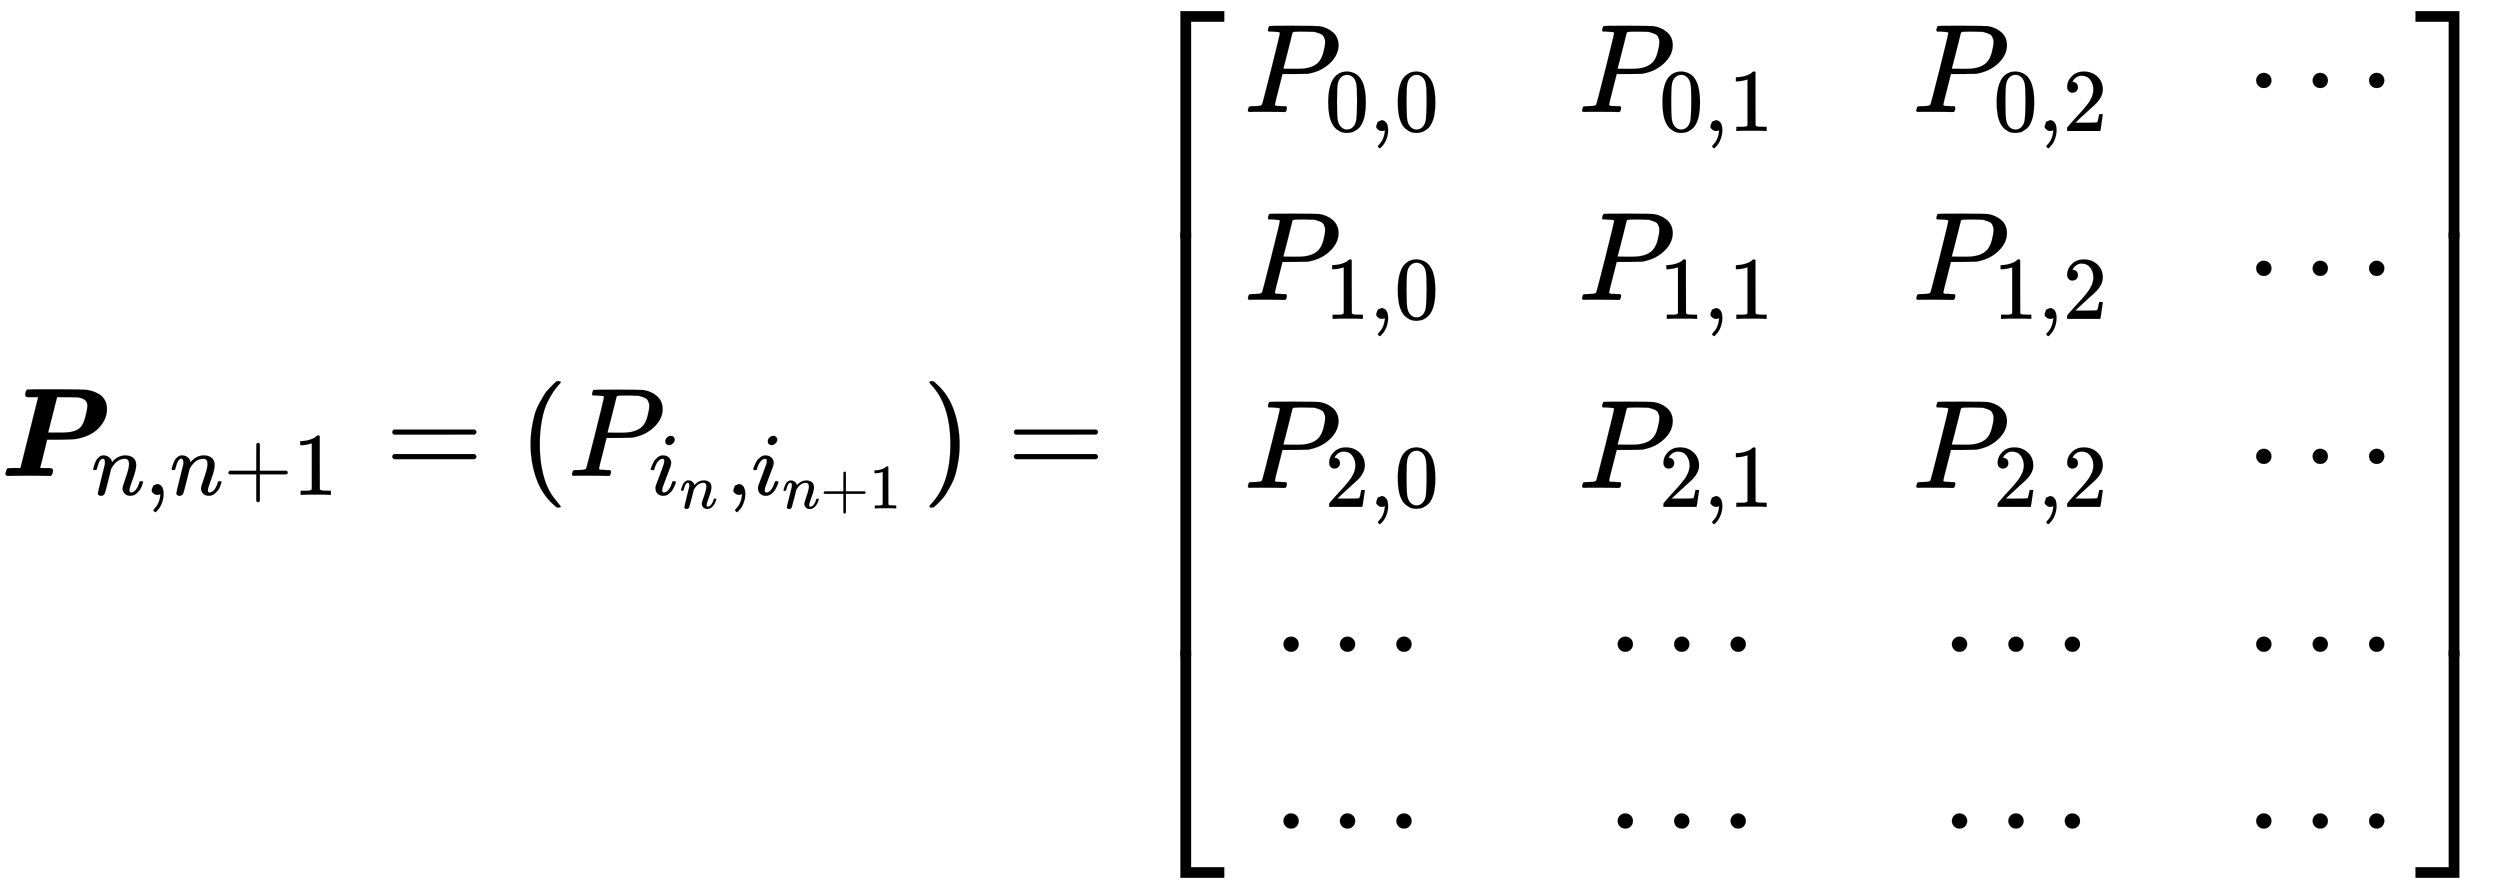 <svg xmlns="http://www.w3.org/2000/svg" xmlns:xlink="http://www.w3.org/1999/xlink" style="vertical-align:-7.63ex" width="45.987ex" height="16.384ex" viewBox="0 -3769.3 19799.9 7054.3"><defs><path id="j" stroke-width="1" d="M60 749l4 1h22l28-24q94-85 137-212t43-264q0-68-10-131T261 12t-37-88-38-67-41-51-32-33-23-19l-4-4H63q-3 0-5 3t-3 9q1 1 11 13Q221-64 221 250T66 725q-10 12-11 13 0 8 5 11z"/><path id="a" stroke-width="1" d="M162 62l140 561q0 1-44 1h-24q-20 0-25 2t-9 12q0 39 17 46 3 2 222 2 228-1 245-4 2-1 9-2 20-3 40-9t49-22 47-47 18-74q0-78-63-146t-180-89q-33-5-135-6h-96l-27-111q-6-25-13-54t-12-44l-4-14q0-2 44-2h26q33 0 33-18-3-34-16-42l-5-2-42 1q-26 1-133 1-75 0-115-1T65 0Q43 0 43 17q0 4 4 16 5 21 10 25t32 4h73zm530 496q0 53-75 64-7 1-88 2h-77l-71-281h111q112 0 149 46 21 25 36 82t15 87z"/><path id="c" stroke-width="1" d="M78 35v25l16 43 43 18q28 0 50-25t23-88q0-35-9-68t-21-57-26-41-24-27-13-9q-4 0-13 9t-9 13q0 4 11 16t25 30 26 50 16 73V9l-1-1q-2-1-5-2t-6-3-9-2-12-1q-27 0-44 17z"/><path id="d" stroke-width="1" d="M56 237v13l14 20h299v150l1 150q10 13 19 13 13 0 20-15V270h298q15-8 15-20t-15-20H409V-68q-8-14-18-14h-4q-12 0-18 14v298H70q-14 7-14 20z"/><path id="e" stroke-width="1" d="M213 578l-13-5q-14-5-40-10t-58-7H83v46h19q47 2 87 15t56 24 28 22q2 3 12 3 9 0 17-6V361l1-300q7-7 12-9t24-4 62-2h26V0h-11q-21 3-159 3-136 0-157-3H88v46h64q16 0 25 1t16 3 8 2 6 5 6 4v517z"/><path id="f" stroke-width="1" d="M56 347q0 13 14 20h637q15-8 15-20 0-11-14-19l-318-1H72q-16 5-16 20zm0-194q0 15 16 20h636q14-10 14-20 0-13-15-20H70q-14 7-14 20z"/><path id="g" stroke-width="1" d="M94 250q0 69 10 131t23 107 37 88 38 67 42 52 33 34 25 21h17q14 0 14-9 0-3-17-21t-41-53-49-86-42-138-17-193 17-192 41-139 49-86 42-53 17-21q0-9-15-9h-16l-28 24q-94 85-137 212T94 250z"/><path id="h" stroke-width="1" d="M287 628q0 7-57 9-24 0-31 1t-7 10q0 1 2 11 6 20 9 22t194 2q190-1 203-3 64-11 107-49t44-101q0-77-66-141-69-68-178-86-7-1-105-2h-95l-30-119Q247 66 247 59q0-4 1-5t7-4 17-2 33-2h31q6-9 6-11 0-16-7-30-5-5-16-5-3 0-37 1T182 2H87Q54 2 51 1 33 1 33 11q0 2 3 14 4 16 8 18t23 3q27 0 60 3 14 3 19 12 3 4 72 278t69 289zm358-74q0 13-2 21t-9 22-25 22-49 16q-7 1-80 2h-35q-18 0-29-1t-12 0q-13-1-18-9-2-6-19-77t-35-138-18-68q0-2 81-2h35q112 0 160 50 27 27 41 79t14 83z"/><path id="i" stroke-width="1" d="M184 600q0 24 19 42t44 19q18 0 30-12t13-30q0-23-20-42t-44-20q-15 0-28 10t-14 33zM21 287q0 8 9 31t24 51 44 51 60 22q39 0 65-23t27-62q0-17-14-56t-40-105-42-113q-5-22-5-32 0-25 17-25 9 0 19 3t23 14 27 35 25 59q3 12 5 14t17 2q20 0 20-10 0-8-9-31t-25-51-45-50-62-22q-32 0-59 21T74 74q0 17 5 32t43 114q38 101 44 121t7 39q0 24-17 24h-2q-30 0-55-33t-38-84q-1-1-2-3t-1-3-2-2-3-1-4 0-8 0H27q-6 6-6 9z"/><path id="b" stroke-width="1" d="M21 287q1 6 3 16t12 38 20 47 33 37 46 17q36 0 60-18t30-34 6-21q0-2 1-2l11 11q61 64 139 64 54 0 87-27t34-79-38-157-38-127q0-26 17-26 6 0 9 1 29 5 52 38t35 80q2 8 20 8 20 0 20-8 0-1-4-15-8-29-22-57t-46-56-69-27q-47 0-68 27t-21 56q0 19 36 120t37 152q0 59-44 59h-5q-86 0-145-101l-7-12-33-134Q156 26 151 16q-13-27-43-27-13 0-21 6T76 7t-2 10q0 13 38 163t40 163q1 5 1 23 0 39-24 39-38 0-63-100-6-20-6-21-2-6-19-6H27q-6 6-6 9z"/><path id="n" stroke-width="1" d="M96 585q56 81 153 81 48 0 96-26t78-92q37-83 37-228 0-155-43-237-20-42-55-67t-61-31-51-7q-26 0-52 6t-61 32-55 67q-43 82-43 237 0 174 57 265zm225 12q-30 32-71 32-42 0-72-32-25-26-33-72t-8-192q0-158 8-208t36-79q28-30 69-30 40 0 68 30 29 30 36 84t8 203q0 145-8 191t-33 73z"/><path id="o" stroke-width="1" d="M109 429q-27 0-43 18t-16 44q0 71 53 123t132 52q91 0 152-56t62-145q0-43-20-82t-48-68-80-74q-36-31-100-92l-59-56 76-1q157 0 167 5 7 2 24 89v3h40v-3q-1-3-13-91T421 3V0H50v31q0 7 6 15t30 35q29 32 50 56 9 10 34 37t34 37 29 33 28 34 23 30 21 32 15 29 13 32 7 30 3 33q0 63-34 109t-97 46q-33 0-58-17t-35-33-10-19q0-1 5-1 18 0 37-14t19-46q0-25-16-42t-45-18z"/><path id="p" stroke-width="1" d="M78 250q0 24 17 42t43 18q24 0 42-16t19-43q0-25-17-43t-43-18-43 17-18 43zm447 0q0 24 17 42t43 18q24 0 42-16t19-43q0-25-17-43t-43-18-43 17-18 43zm447 0q0 24 17 42t43 18q24 0 42-16t19-43q0-25-17-43t-43-18-43 17-18 43z"/><path id="k" stroke-width="1" d="M319-645v1799h347v-84H403V-645h-84z"/><path id="m" stroke-width="1" d="M319-644v1799h84V-560h263v-84H319z"/><path id="l" stroke-width="1" d="M319 0v602h84V0h-84z"/><path id="q" stroke-width="1" d="M0 1070v84h347V-645h-84v1715H0z"/><path id="s" stroke-width="1" d="M263-560v1715h84V-644H0v84h263z"/><path id="r" stroke-width="1" d="M263 0v602h84V0h-84z"/></defs><g fill="currentColor" stroke="currentColor" stroke-width="0" transform="scale(1 -1)"><use xlink:href="#a"/><g transform="matrix(.707 0 0 .707 723 -150)"><use xlink:href="#b"/><use x="600" xlink:href="#c"/><use x="879" xlink:href="#b"/><use x="1479" xlink:href="#d"/><use x="2257" xlink:href="#e"/></g><use x="3051" xlink:href="#f"/><g transform="translate(4108)"><use xlink:href="#g"/><g transform="translate(389)"><use xlink:href="#h"/><g transform="translate(642 -150)"><use transform="scale(.707)" xlink:href="#i"/><use x="488" y="-213" transform="scale(.5)" xlink:href="#b"/><use x="870" transform="scale(.707)" xlink:href="#c"/><g transform="translate(812)"><use transform="scale(.707)" xlink:href="#i"/><g transform="matrix(.5 0 0 .5 244 -107)"><use xlink:href="#b"/><use x="600" xlink:href="#d"/><use x="1379" xlink:href="#e"/></g></g></g></g><use x="3198" xlink:href="#j"/></g><use x="7974" xlink:href="#f"/><g transform="translate(9030 3682)"><use y="-1155" xlink:href="#k"/><use transform="matrix(1 0 0 5.569 0 -5109.21)" xlink:href="#l"/><use y="-6221" xlink:href="#m"/></g><g transform="translate(9850)"><g transform="translate(0 2882)"><use xlink:href="#h"/><g transform="matrix(.707 0 0 .707 642 -150)"><use xlink:href="#n"/><use x="500" xlink:href="#c"/><use x="779" xlink:href="#n"/></g></g><g transform="translate(0 1394)"><use xlink:href="#h"/><g transform="matrix(.707 0 0 .707 642 -150)"><use xlink:href="#e"/><use x="500" xlink:href="#c"/><use x="779" xlink:href="#n"/></g></g><g transform="translate(0 -95)"><use xlink:href="#h"/><g transform="matrix(.707 0 0 .707 642 -150)"><use xlink:href="#o"/><use x="500" xlink:href="#c"/><use x="779" xlink:href="#n"/></g></g><use x="237" y="-1583" xlink:href="#p"/><use x="237" y="-2983" xlink:href="#p"/></g><g transform="translate(12497)"><g transform="translate(0 2882)"><use xlink:href="#h"/><g transform="matrix(.707 0 0 .707 642 -150)"><use xlink:href="#n"/><use x="500" xlink:href="#c"/><use x="779" xlink:href="#e"/></g></g><g transform="translate(0 1394)"><use xlink:href="#h"/><g transform="matrix(.707 0 0 .707 642 -150)"><use xlink:href="#e"/><use x="500" xlink:href="#c"/><use x="779" xlink:href="#e"/></g></g><g transform="translate(0 -95)"><use xlink:href="#h"/><g transform="matrix(.707 0 0 .707 642 -150)"><use xlink:href="#o"/><use x="500" xlink:href="#c"/><use x="779" xlink:href="#e"/></g></g><use x="237" y="-1583" xlink:href="#p"/><use x="237" y="-2983" xlink:href="#p"/></g><g transform="translate(15144)"><g transform="translate(0 2882)"><use xlink:href="#h"/><g transform="matrix(.707 0 0 .707 642 -150)"><use xlink:href="#n"/><use x="500" xlink:href="#c"/><use x="779" xlink:href="#o"/></g></g><g transform="translate(0 1394)"><use xlink:href="#h"/><g transform="matrix(.707 0 0 .707 642 -150)"><use xlink:href="#e"/><use x="500" xlink:href="#c"/><use x="779" xlink:href="#o"/></g></g><g transform="translate(0 -95)"><use xlink:href="#h"/><g transform="matrix(.707 0 0 .707 642 -150)"><use xlink:href="#o"/><use x="500" xlink:href="#c"/><use x="779" xlink:href="#o"/></g></g><use x="237" y="-1583" xlink:href="#p"/><use x="237" y="-2983" xlink:href="#p"/></g><g transform="translate(17791)"><use y="2882" xlink:href="#p"/><use y="1394" xlink:href="#p"/><use y="-95" xlink:href="#p"/><use y="-1583" xlink:href="#p"/><use y="-2983" xlink:href="#p"/></g><g transform="translate(19131 3682)"><use y="-1155" xlink:href="#q"/><use transform="matrix(1 0 0 5.569 0 -5109.21)" xlink:href="#r"/><use y="-6221" xlink:href="#s"/></g></g></svg>